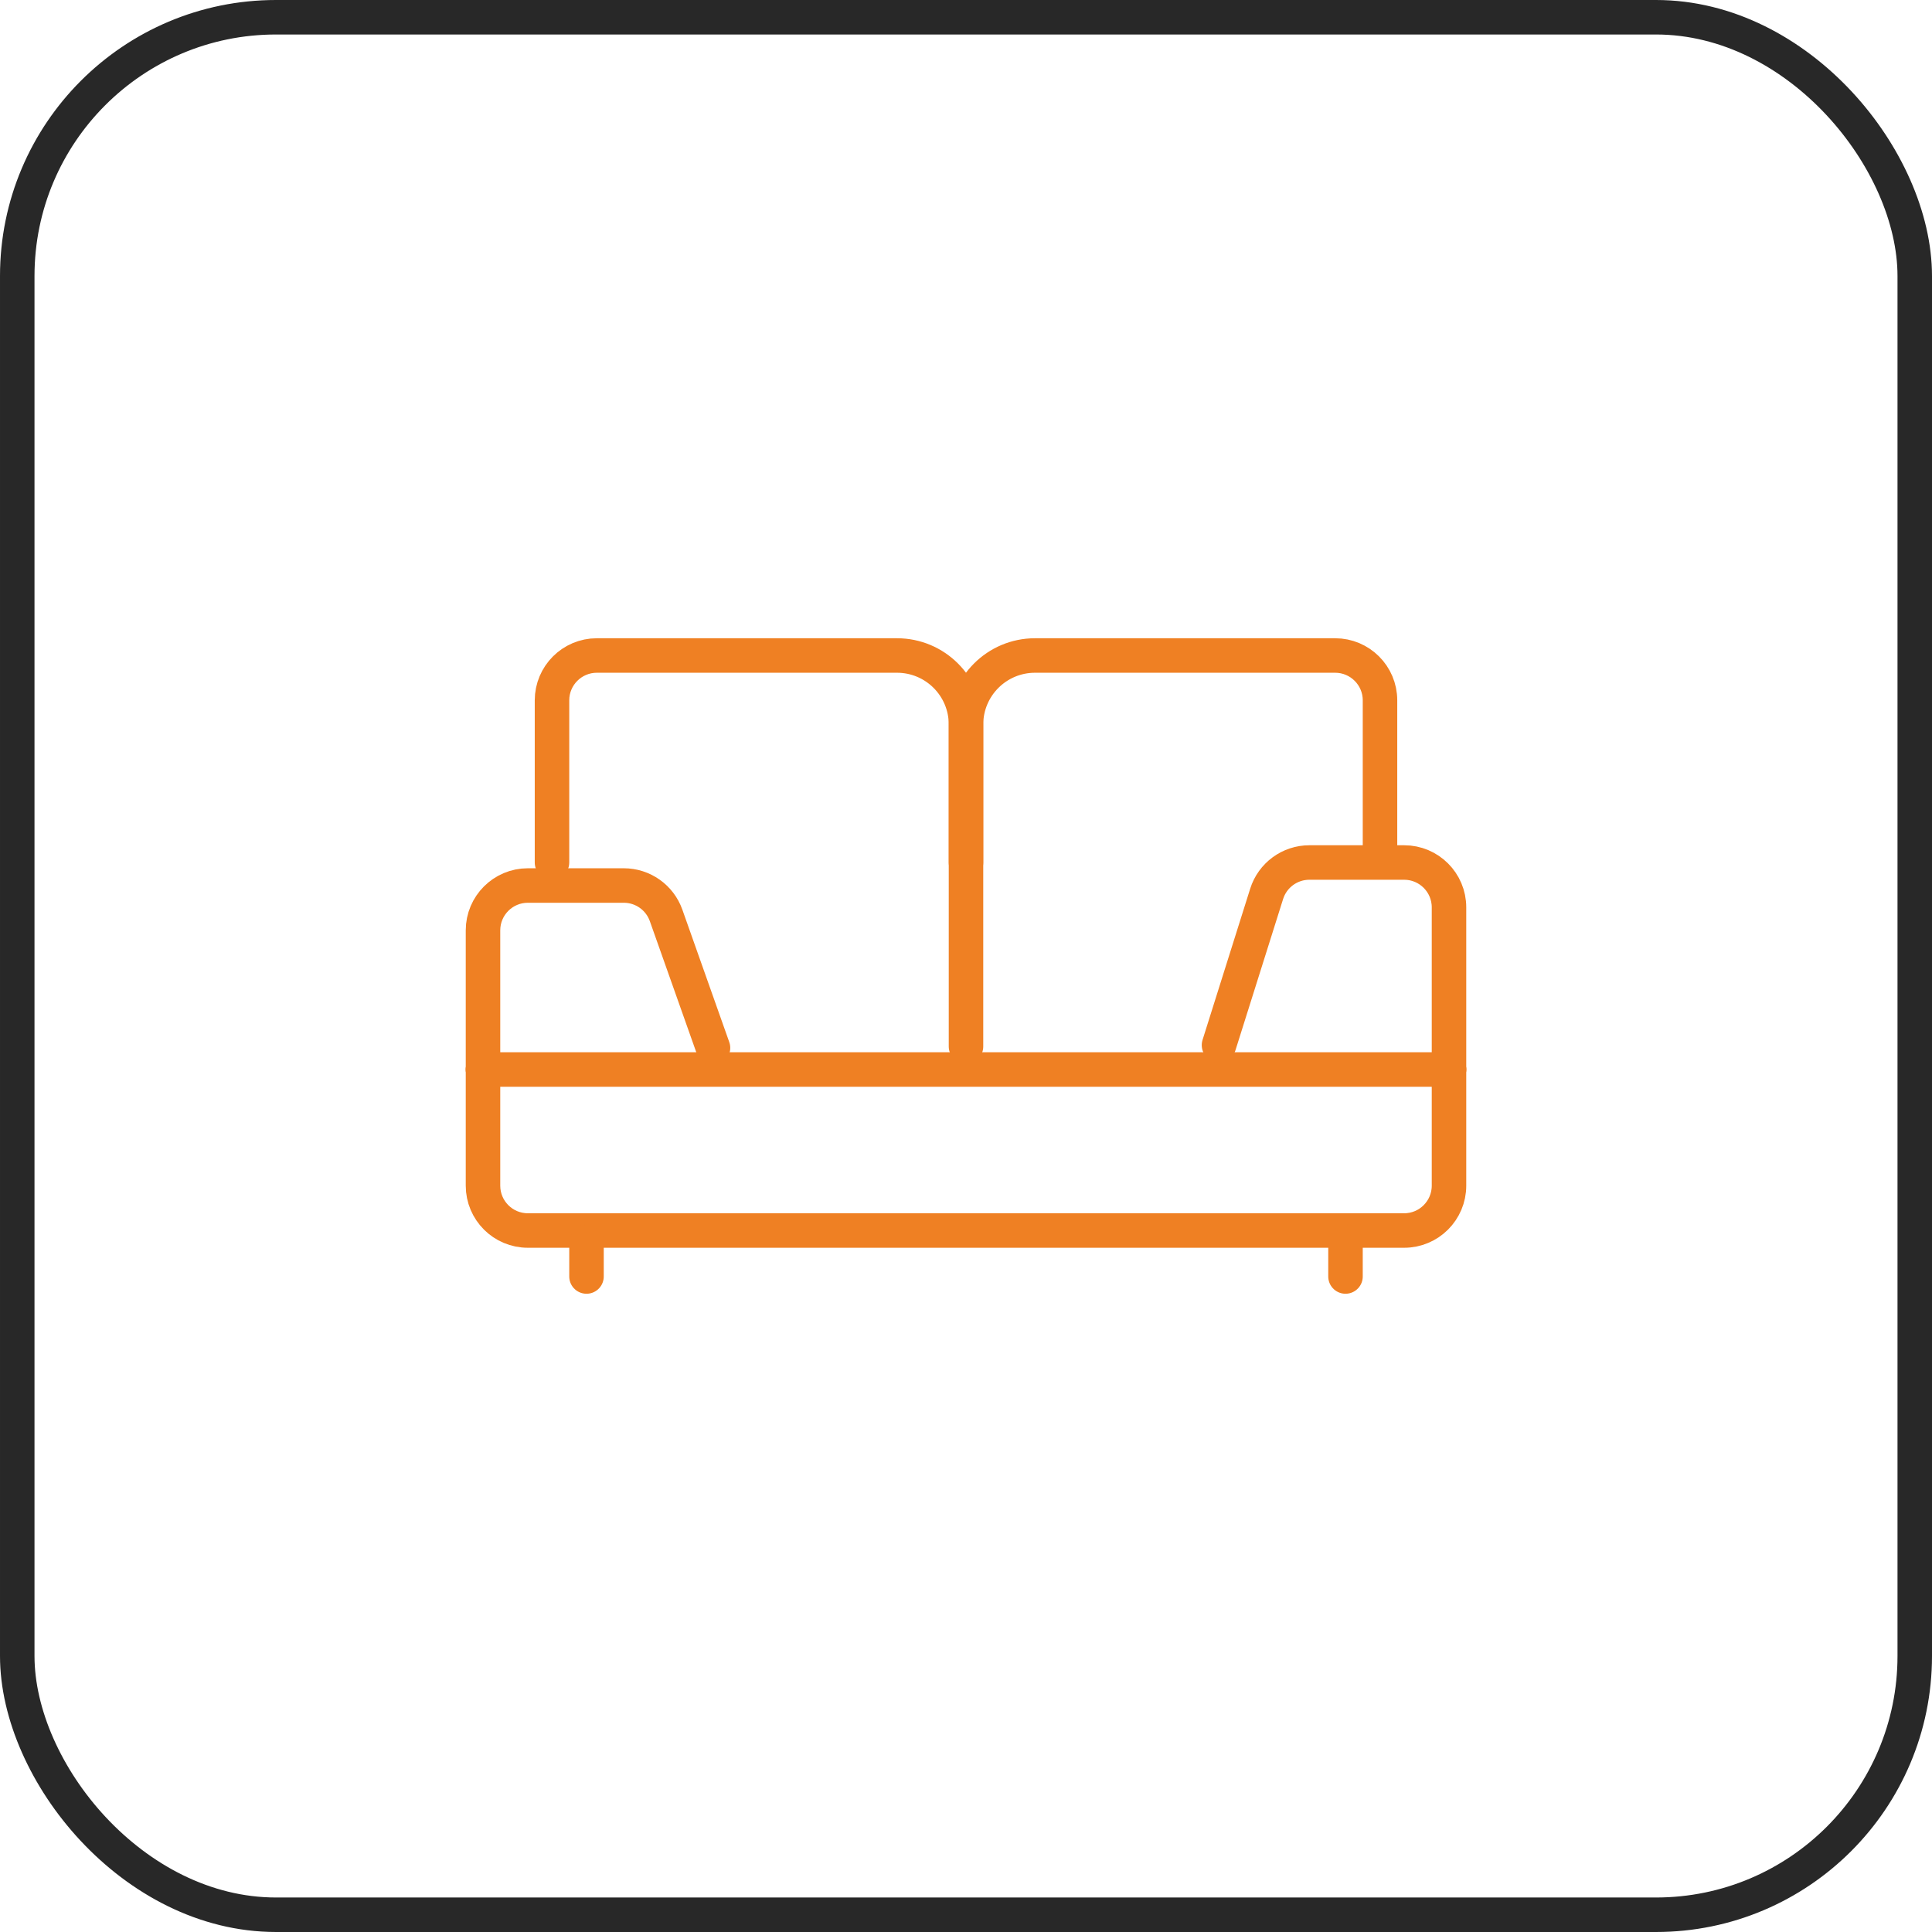 <?xml version="1.0" encoding="UTF-8"?> <svg xmlns="http://www.w3.org/2000/svg" width="56" height="56" viewBox="0 0 56 56" fill="none"><rect x="0.5" y="0.5" width="55" height="55" rx="7.5" stroke="#282828"></rect><path d="M14 31V34.367C14 35.085 14.582 35.667 15.3 35.667H40.7C41.418 35.667 42 35.085 42 34.367V31" stroke="#EF8023" stroke-linecap="round"></path><path d="M28 25L28 21C28 19.895 27.105 19 26 19L17.3 19C16.582 19 16 19.582 16 20.3L16 25" stroke="#EF8023" stroke-linecap="round"></path><path d="M40 24.666L40 20.3C40 19.582 39.418 19 38.7 19L30 19C28.895 19 28 19.895 28 21L28 30.333" stroke="#EF8023" stroke-linecap="round"></path><path d="M14 31H42" stroke="#EF8023" stroke-linecap="round"></path><path d="M17 36L17 37" stroke="#EF8023" stroke-linecap="round"></path><path d="M39 36L39 37" stroke="#EF8023" stroke-linecap="round"></path><path d="M14 31V26.967C14 26.249 14.582 25.667 15.3 25.667H18.081C18.632 25.667 19.123 26.014 19.307 26.533L20.667 30.373" stroke="#EF8023" stroke-linecap="round"></path><path d="M42 31V26.3C42 25.582 41.418 25 40.7 25H37.954C37.386 25 36.884 25.368 36.714 25.91L35.333 30.294" stroke="#EF8023" stroke-linecap="round"></path></svg> 